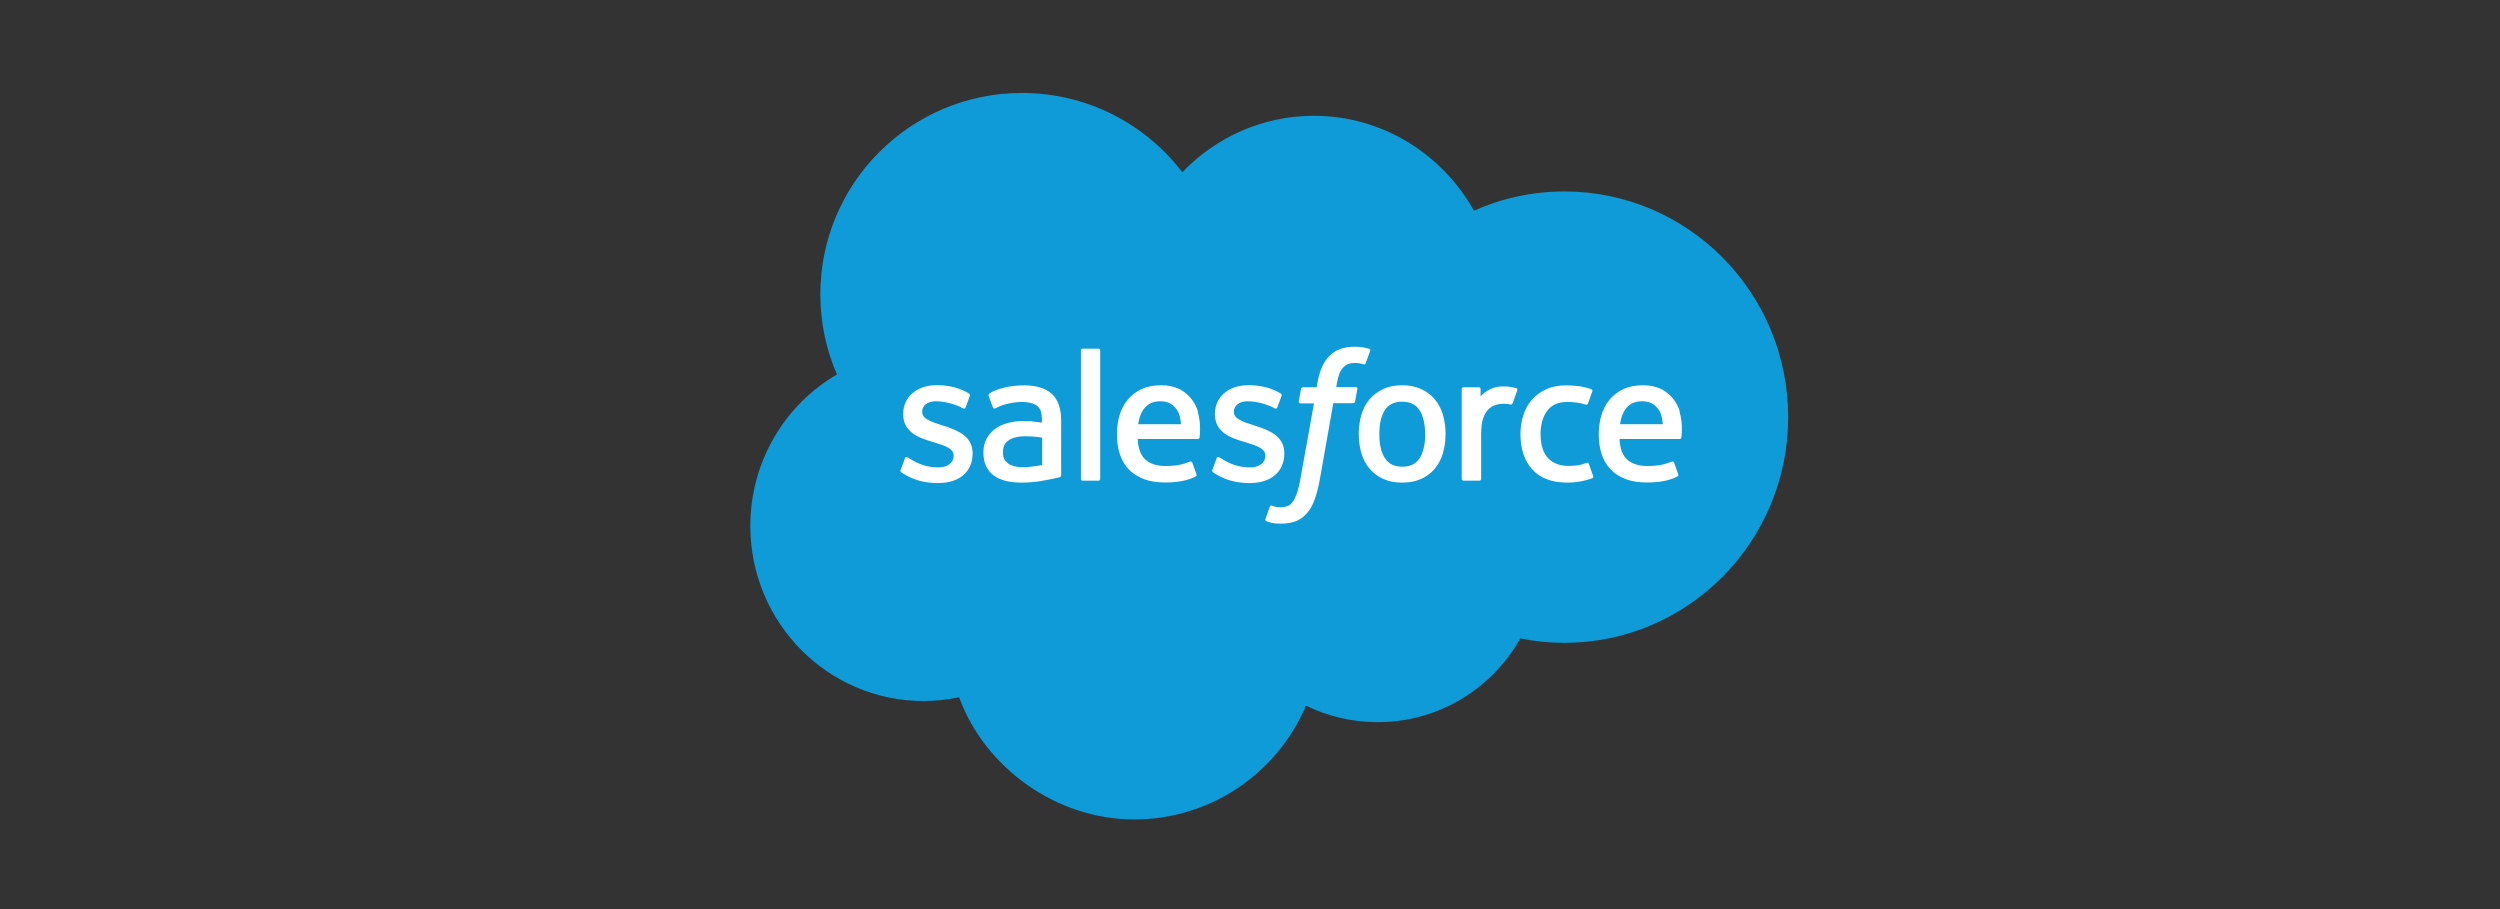 <?xml version="1.0" encoding="UTF-8"?>
<svg xmlns="http://www.w3.org/2000/svg" id="a" viewBox="0 0 220 80">
  <rect x="0" y="0" width="220" height="80" fill="#333333" stroke="none"/>
  <path d="M104.04,15.16c2.95-3.07,7.05-4.97,11.58-4.97,6.03,0,11.29,3.36,14.09,8.35,2.44-1.09,5.13-1.69,7.96-1.69,10.87,0,19.69,8.89,19.69,19.86s-8.82,19.86-19.69,19.86c-1.33,0-2.62-.13-3.88-.39-2.47,4.4-7.17,7.37-12.56,7.37-2.26,0-4.39-.52-6.3-1.45-2.5,5.88-8.33,10.01-15.12,10.01s-13.1-4.47-15.41-10.75c-1.01.21-2.06.33-3.13.33-8.42,0-15.24-6.9-15.24-15.4,0-5.7,3.06-10.68,7.62-13.34-.94-2.16-1.46-4.54-1.46-7.05,0-9.78,7.94-17.72,17.74-17.72,5.75,0,10.86,2.73,14.11,6.97" fill="#0f9bd7" stroke-width="0"></path>
  <path d="M79.26,41.34c-.06.15.02.18.04.21.17.12.34.21.52.32.93.49,1.81.64,2.73.64,1.87,0,3.04-1,3.04-2.6v-.03c0-1.48-1.31-2.02-2.55-2.41l-.16-.05c-.93-.3-1.73-.56-1.73-1.17v-.03c0-.52.47-.91,1.19-.91.81,0,1.76.27,2.38.61,0,0,.18.12.25-.06.04-.1.35-.93.38-1.03.03-.1-.03-.17-.09-.21-.7-.43-1.68-.72-2.68-.72h-.19c-1.72,0-2.91,1.04-2.91,2.52v.03c0,1.56,1.32,2.07,2.56,2.43l.2.06c.9.28,1.68.52,1.68,1.15v.03c0,.58-.51,1.01-1.32,1.01-.32,0-1.32,0-2.41-.69-.13-.08-.21-.13-.31-.19-.05-.03-.19-.09-.25.08l-.37,1.03Z" fill="#fff" stroke-width="0"></path>
  <path d="M106.69,41.34c-.06.15.02.18.04.21.17.12.34.21.52.32.93.49,1.81.64,2.73.64,1.87,0,3.04-1,3.04-2.6v-.03c0-1.48-1.31-2.02-2.55-2.41l-.16-.05c-.93-.3-1.73-.56-1.73-1.17v-.03c0-.52.47-.91,1.19-.91.81,0,1.76.27,2.38.61,0,0,.18.12.25-.06.04-.1.35-.93.38-1.03.03-.1-.03-.17-.09-.21-.7-.43-1.68-.72-2.68-.72h-.19c-1.72,0-2.91,1.04-2.91,2.52v.03c0,1.56,1.32,2.07,2.56,2.43l.2.06c.9.28,1.68.52,1.68,1.15v.03c0,.58-.51,1.01-1.32,1.01-.32,0-1.32,0-2.41-.69-.13-.08-.21-.13-.31-.19-.03-.02-.19-.08-.25.08l-.37,1.03Z" fill="#fff" stroke-width="0"></path>
  <path d="M126.98,36.51c-.15-.52-.39-.98-.71-1.36-.32-.38-.72-.69-1.2-.91-.48-.22-1.04-.34-1.68-.34s-1.2.11-1.68.34-.88.53-1.2.91c-.32.38-.56.84-.71,1.36-.15.52-.23,1.08-.23,1.68s.08,1.17.23,1.68c.15.52.39.98.71,1.36.32.38.72.69,1.2.91s1.04.33,1.68.33,1.2-.11,1.68-.33c.48-.22.88-.52,1.2-.91.32-.38.56-.84.71-1.36.15-.52.23-1.08.23-1.68s-.08-1.16-.23-1.68M125.42,38.2c0,.91-.17,1.62-.5,2.13-.33.5-.83.74-1.52.74s-1.19-.24-1.52-.74c-.33-.5-.5-1.22-.5-2.13s.17-1.62.49-2.12c.33-.49.82-.73,1.52-.73s1.19.24,1.52.73c.33.5.5,1.21.5,2.12" fill="#fff" stroke-width="0"></path>
  <path d="M139.82,40.82c-.05-.15-.2-.09-.2-.09-.23.09-.47.17-.73.21-.26.04-.55.06-.86.06-.76,0-1.36-.23-1.79-.67-.43-.45-.67-1.17-.67-2.14,0-.88.22-1.55.6-2.06.38-.5.96-.76,1.74-.76.64,0,1.14.08,1.65.24,0,0,.12.05.18-.11.14-.38.24-.65.39-1.07.04-.12-.06-.17-.1-.18-.2-.08-.68-.21-1.04-.26-.34-.05-.73-.08-1.17-.08-.66,0-1.24.11-1.74.34-.5.22-.92.53-1.26.91-.34.38-.59.84-.76,1.36-.17.52-.26,1.08-.26,1.68,0,1.3.35,2.35,1.04,3.11.69.77,1.73,1.16,3.09,1.16.8,0,1.62-.16,2.21-.39,0,0,.11-.06.06-.19l-.38-1.06Z" fill="#fff" fill-rule="evenodd" stroke-width="0"></path>
  <path d="M147.82,36.22c-.13-.5-.46-1.01-.68-1.24-.34-.37-.68-.62-1.01-.77-.43-.19-.95-.31-1.52-.31-.66,0-1.26.11-1.75.34-.49.23-.9.54-1.22.93-.32.39-.56.85-.72,1.37-.15.52-.23,1.09-.23,1.69s.08,1.18.24,1.69c.16.52.42.97.77,1.35.35.38.8.67,1.33.88.53.21,1.18.31,1.92.31,1.53,0,2.33-.35,2.67-.53.06-.03.11-.09.05-.25l-.35-.97c-.05-.14-.2-.09-.2-.09-.38.14-.92.39-2.17.39-.82,0-1.43-.24-1.81-.62-.39-.39-.58-.96-.62-1.76h5.29s.14,0,.15-.13c0-.06.18-1.09-.16-2.28M142.56,37.33c.08-.5.21-.92.43-1.25.32-.5.82-.77,1.51-.77s1.15.27,1.48.77c.22.33.31.76.35,1.25h-3.78Z" fill="#fff" fill-rule="evenodd" stroke-width="0"></path>
  <path d="M105.42,36.22c-.13-.5-.46-1.01-.68-1.24-.34-.37-.67-.62-1.01-.77-.43-.19-.95-.31-1.52-.31-.66,0-1.26.11-1.75.34-.49.23-.9.54-1.22.93-.32.39-.56.85-.72,1.37-.15.52-.23,1.09-.23,1.69s.08,1.18.24,1.69c.16.52.42.97.77,1.35.35.38.8.67,1.33.88.53.21,1.18.31,1.92.31,1.53,0,2.33-.35,2.67-.53.06-.03.11-.09.05-.25l-.35-.97c-.05-.14-.2-.09-.2-.09-.38.14-.92.39-2.17.39-.82,0-1.43-.24-1.81-.62-.39-.39-.58-.96-.62-1.76h5.29s.14,0,.15-.13c0-.06.18-1.09-.16-2.28M100.16,37.33c.08-.5.21-.92.43-1.25.33-.5.82-.77,1.51-.77s1.15.27,1.48.77c.22.33.31.76.35,1.25h-3.78Z" fill="#fff" fill-rule="evenodd" stroke-width="0"></path>
  <path d="M90.82,37.07c-.21-.02-.49-.02-.83-.02-.45,0-.89.06-1.3.17-.41.11-.79.28-1.1.51-.32.23-.58.52-.77.87s-.28.76-.28,1.22.08.88.24,1.21c.16.33.39.61.69.83.29.21.66.37,1.08.47.42.1.89.14,1.4.14.54,0,1.08-.05,1.61-.13.52-.09,1.16-.22,1.33-.26.18-.04.37-.09.37-.09.13-.03.12-.17.12-.17v-4.84c0-1.06-.29-1.85-.84-2.34-.56-.49-1.37-.73-2.43-.73-.4,0-1.03.05-1.42.13,0,0-1.16.22-1.63.6,0,0-.1.06-.05.21l.37,1.01c.05.13.17.09.17.09,0,0,.04-.02.09-.04,1.02-.55,2.31-.54,2.31-.54.57,0,1.01.12,1.31.34.29.22.43.56.43,1.26v.22c-.45-.07-.87-.1-.87-.1M88.72,40.79c-.21-.17-.24-.21-.3-.31-.11-.16-.16-.39-.16-.69,0-.46.15-.8.47-1.02,0,0,.46-.4,1.54-.38.76,0,1.44.12,1.44.12v2.41s-.67.14-1.43.19c-1.08.07-1.56-.31-1.55-.31" fill="#fff" stroke-width="0"></path>
  <path d="M133.52,34.35c.04-.12-.04-.18-.08-.19-.09-.03-.54-.13-.89-.15-.67-.04-1.03.07-1.37.22-.33.15-.69.39-.89.66v-.65c0-.09-.06-.16-.15-.16h-1.36c-.09,0-.15.07-.15.16v7.9c0,.09.07.16.16.16h1.39c.09,0,.16-.07.16-.16v-3.95c0-.53.06-1.06.18-1.39.11-.33.27-.59.46-.78.19-.19.41-.32.66-.39.25-.08.52-.1.71-.1.28,0,.58.07.58.07.1.01.16-.05.19-.14.09-.24.35-.97.4-1.11" fill="#fff" fill-rule="evenodd" stroke-width="0"></path>
  <path d="M120.47,30.69c-.17-.05-.32-.09-.52-.12-.2-.04-.45-.06-.72-.06-.96,0-1.71.27-2.24.81-.53.53-.88,1.34-1.06,2.4l-.06.36h-1.2s-.15,0-.18.15l-.2,1.1c-.01.1.03.17.17.17h1.17l-1.19,6.63c-.09.53-.2.97-.32,1.3-.12.33-.23.57-.37.75-.14.17-.26.3-.48.37-.18.06-.39.09-.62.09-.13,0-.3-.02-.42-.05-.13-.02-.19-.05-.29-.09,0,0-.14-.05-.19.08-.04.11-.35.97-.39,1.08-.04.1.01.19.08.21.16.06.27.09.48.14.3.07.54.07.78.07.49,0,.93-.07,1.3-.2.37-.13.69-.37.98-.68.31-.34.5-.7.69-1.19.18-.48.34-1.08.47-1.78l1.19-6.75h1.74s.15,0,.18-.15l.2-1.1c.01-.1-.03-.17-.17-.17h-1.69s.08-.63.28-1.19c.08-.24.24-.43.37-.57.13-.13.28-.22.44-.28.17-.05.36-.08.57-.08.16,0,.32.02.43.04.16.03.23.05.27.07.17.05.19,0,.23-.08l.4-1.11c.04-.12-.06-.17-.1-.19" fill="#fff" fill-rule="evenodd" stroke-width="0"></path>
  <path d="M96.82,42.14c0,.09-.06.16-.15.16h-1.4c-.09,0-.15-.07-.15-.16v-11.3c0-.09.06-.16.15-.16h1.4c.09,0,.15.07.15.16v11.3Z" fill="#fff" fill-rule="evenodd" stroke-width="0"></path>
</svg>
